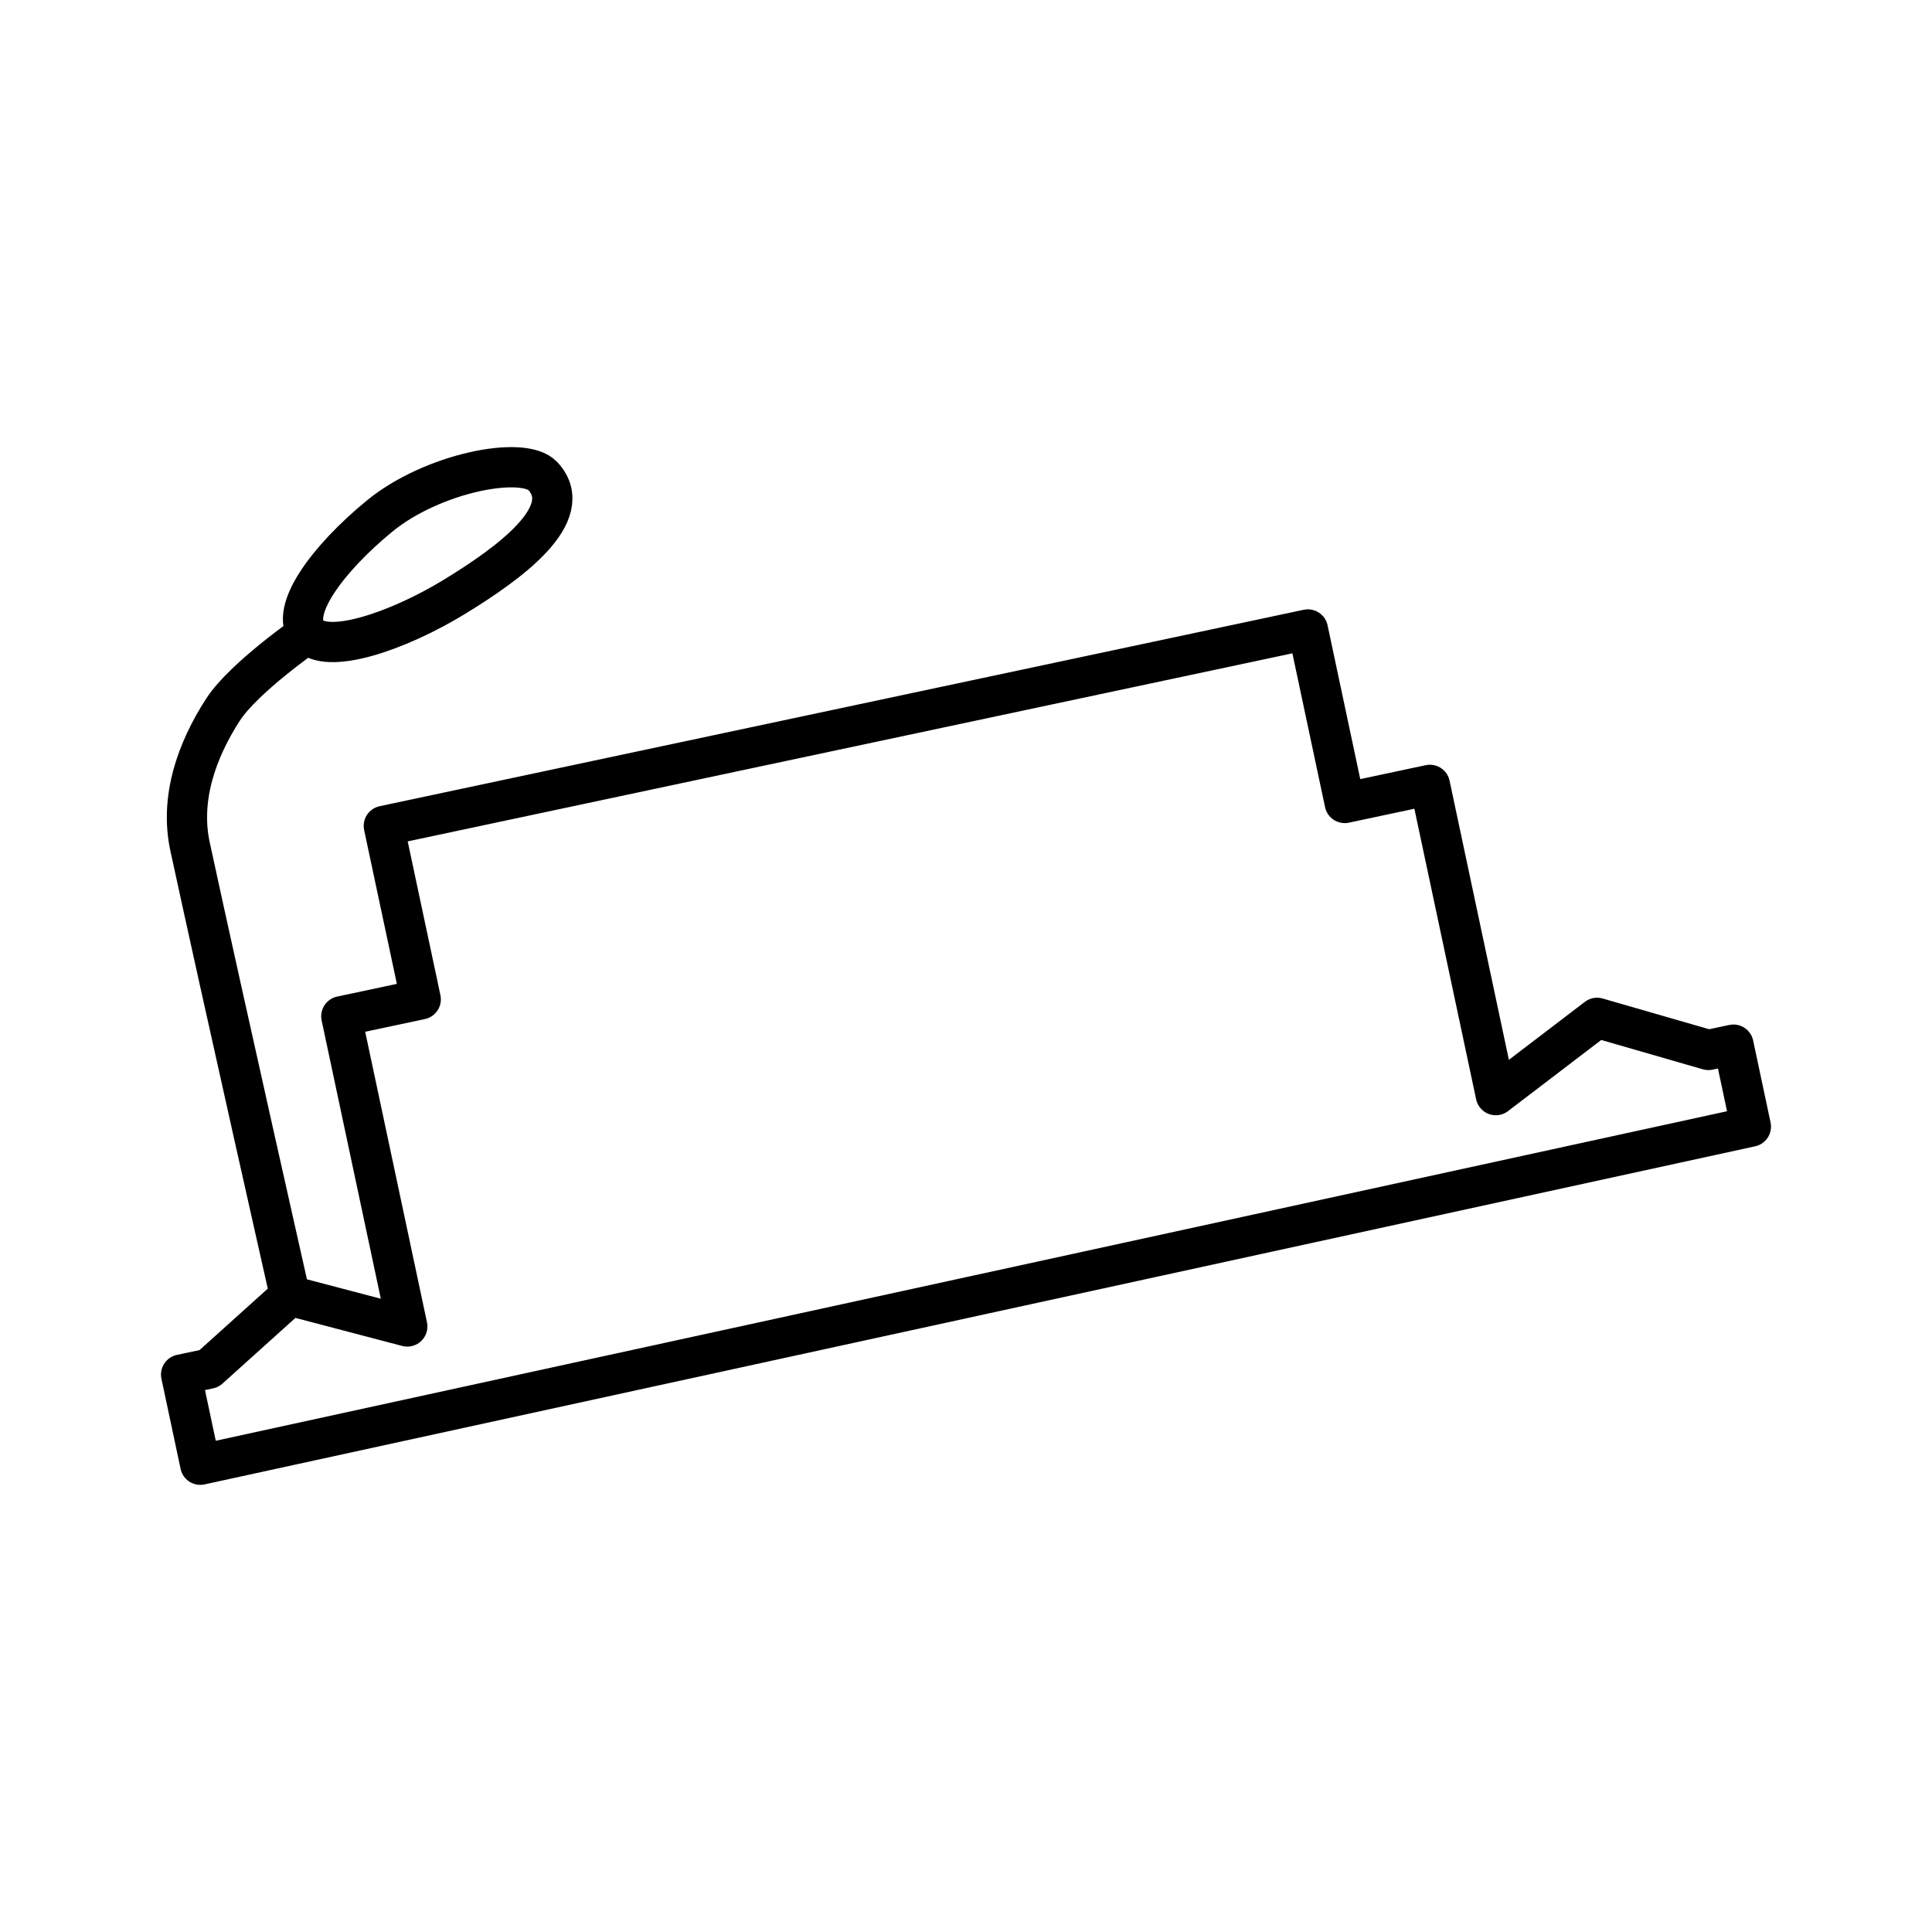 <?xml version="1.0" encoding="utf-8"?>
<!-- Generator: www.svgicons.com -->
<svg xmlns="http://www.w3.org/2000/svg" width="800" height="800" viewBox="0 0 48 48">
<path fill="none" stroke="currentColor" stroke-linecap="round" stroke-linejoin="round" d="M11.313 14.814c-1.442.884-3.213 1.476-3.668.922c-.455-.555.477-1.84 1.784-2.913c1.308-1.073 3.57-1.52 4.058-.994c.868.936-.848 2.172-2.174 2.985M7.205 32.19s-1.653-7.32-2.483-11.155c-.258-1.19.16-2.388.822-3.409c.513-.79 2.101-1.892 2.101-1.892m2.474 17.222L8.48 25.249l1.973-.42l-.917-4.31l22.958-4.88l.916 4.311l2.115-.45l1.638 7.708l2.516-1.92l2.766.798l.622-.132l.433 2.037l-38.524 8.4l-.476-2.24l.692-.147l2.014-1.813z"/>
</svg>